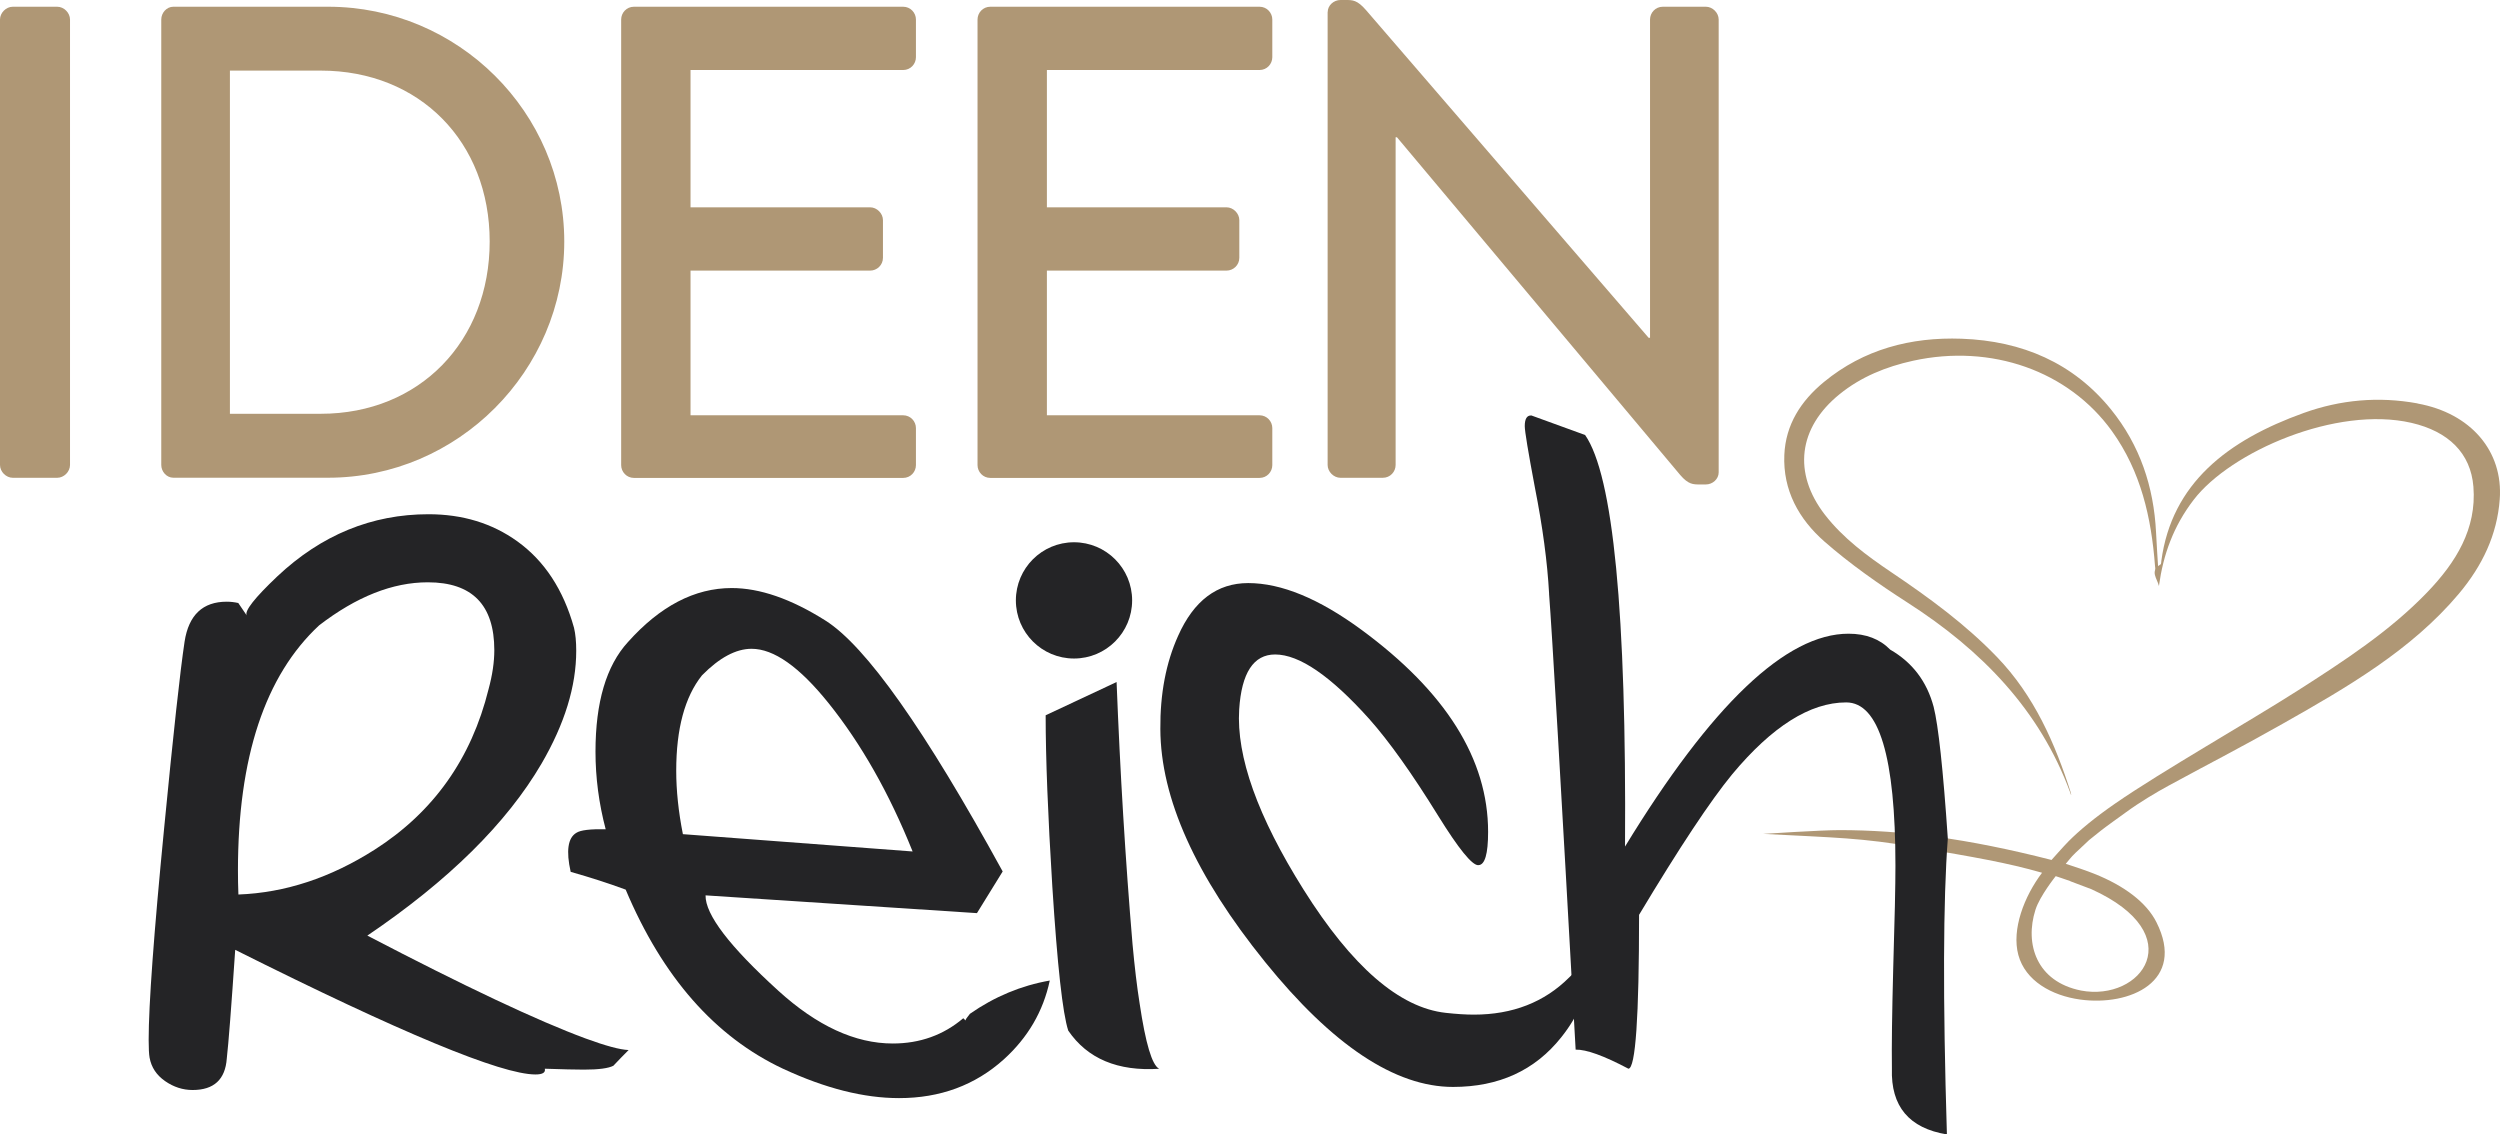 <?xml version="1.0" encoding="UTF-8"?>
<svg id="Ebene_1" data-name="Ebene 1" xmlns="http://www.w3.org/2000/svg" viewBox="0 0 382.75 173.68">
  <defs>
    <style>
      .cls-1 {
        fill: #242426;
      }

      .cls-1, .cls-2 {
        stroke-width: 0px;
      }

      .cls-2 {
        fill: #af9775;
      }
    </style>
  </defs>
  <g>
    <path class="cls-2" d="M0,2.99c0-1.03.93-1.96,1.96-1.96h6.8c1.03,0,1.96.93,1.96,1.96v68.2c0,1.03-.93,1.96-1.96,1.96H1.96c-1.03,0-1.96-.93-1.96-1.96V2.99Z"/>
    <path class="cls-2" d="M24.69,2.99c0-1.03.82-1.96,1.85-1.96h23.69c19.88,0,36.16,16.17,36.16,35.95s-16.28,36.16-36.16,36.16h-23.69c-1.03,0-1.85-.93-1.85-1.96V2.99ZM49.11,63.35c15.14,0,25.86-11.13,25.86-26.37s-10.71-26.17-25.86-26.17h-13.91v52.54h13.91Z"/>
    <path class="cls-2" d="M95.1,2.99c0-1.03.82-1.96,1.96-1.96h41.21c1.13,0,1.96.93,1.96,1.96v5.77c0,1.03-.82,1.96-1.96,1.96h-32.55v21.02h27.5c1.03,0,1.96.93,1.96,1.96v5.77c0,1.13-.93,1.96-1.96,1.96h-27.5v22.15h32.55c1.13,0,1.96.93,1.96,1.96v5.67c0,1.03-.82,1.96-1.96,1.96h-41.21c-1.13,0-1.96-.93-1.96-1.96V2.99Z"/>
    <path class="cls-2" d="M149.66,2.99c0-1.03.82-1.96,1.96-1.96h41.21c1.13,0,1.96.93,1.96,1.96v5.77c0,1.03-.82,1.96-1.96,1.96h-32.55v21.02h27.5c1.03,0,1.96.93,1.96,1.96v5.77c0,1.13-.93,1.96-1.96,1.96h-27.5v22.15h32.55c1.13,0,1.96.93,1.96,1.96v5.67c0,1.03-.82,1.96-1.96,1.96h-41.21c-1.13,0-1.96-.93-1.96-1.96V2.99Z"/>
    <path class="cls-2" d="M203.27,1.85c0-1.03.93-1.85,1.96-1.85h.82c1.03,0,1.75,0,3.09,1.55l43.27,50.17h.21V2.99c0-1.03.82-1.96,1.96-1.96h6.59c1.03,0,1.96.93,1.96,1.96v69.33c0,1.03-.93,1.85-1.96,1.85h-.93c-1.03,0-1.75,0-2.99-1.44l-43.37-51.71h-.21v50.17c0,1.03-.82,1.96-1.96,1.96h-6.49c-1.03,0-1.96-.93-1.96-1.96V1.85Z"/>
  </g>
  <g>
    <path class="cls-2" d="M322.01,126.48l-.3.28v.04c-.24.24-.53.51-.84.8"/>
    <g>
      <path class="cls-2" d="M279.32,82.91c3.93,3.44,8.28,6.49,12.71,9.34,11.39,7.31,20.29,16.48,24.92,29.09.04.12.08.23.12.35.12-.18-.1-.08.01-.21-2.43-7.64-5.63-14.96-11.34-20.89-4.8-4.99-10.39-9.08-16.15-12.96-3.78-2.55-7.41-5.23-10.2-8.83-4.93-6.37-4.08-13.32,2.24-18.44,3.29-2.67,7.12-4.22,11.26-5.13,11.97-2.62,23.81,1.54,30.46,10.79,4.43,6.17,6.02,13.24,6.58,20.6.03.39.09.78.13,1.18.14,0,.27-.02.41-.03-.13-2.1-.28-4.19-.38-6.29-.35-6.94-2.45-13.3-6.9-18.8-5.76-7.11-13.59-10.49-22.86-10.82-7.81-.28-15.01,1.63-21.07,6.61-3.55,2.92-5.88,6.54-6.08,11.18-.23,5.41,2.22,9.82,6.14,13.26Z"/>
      <g>
        <polygon class="cls-2" points="323.96 122.83 323.97 122.82 324.03 122.77 323.96 122.83"/>
        <path class="cls-2" d="M370.12,61.76c-5.98-1.09-11.78-.56-17.41,1.46-11.67,4.19-20.21,10.77-21.81,22.65-.03.19,0,.47-.13.55-1.71,1.01-.48,2.17-.24,3.3.66-4.78,2.19-9.12,5.33-13.21,5.65-7.36,21.85-14.42,33.33-11.77,5.66,1.31,9.08,4.63,9.49,9.78.51,6.44-2.66,11.58-7.1,16.19-5.7,5.92-12.72,10.49-19.8,15.02-7.27,4.65-20.85,12.38-27.93,17.28-3.23,2.23-5.51,4.15-7.13,5.77-.69.69-2.63,2.88-2.63,2.88-13.14-3.36-22.99-4.55-32.42-4.57-2.93,0-11.72.58-11.72.58,11.27.59,15.02.6,23.38,2.03,9.15,1.57,13.9,2.37,19.31,3.92-2.73,3.61-4.69,8.68-3.63,12.59,1.07,3.95,5.1,6.22,9.45,6.82,7.65,1.06,16.25-2.79,11.69-11.84-1.52-3.02-4.91-5.58-9.53-7.42-1.04-.42-3.2-1.16-4.35-1.52.98-1.17.87-1.12,2.34-2.47-.14.12,1.32-1.23,1.18-1.12,0,0,1.49-1.18,1.86-1.49.51-.42,3.31-2.43,3.81-2.79,2.14-1.57,4.74-3.11,6.55-4.09,7.24-3.94,10.29-5.43,17.45-9.47,9.93-5.61,19.76-11.32,26.97-19.89,3.64-4.33,5.88-9.07,6.28-14.47.56-7.4-4.45-13.21-12.58-14.68ZM316.97,134.92c.73.26,3.21,1.21,3.21,1.21,15.36,6.95,7.71,17.29-1.6,15.52,0,0,.01,0,.02,0-6.8-1.36-8.65-7.11-6.97-12.37.67-2.11,3.1-5.14,3.1-5.14,0,0,1.64.54,2.24.76Z"/>
      </g>
    </g>
  </g>
  <g>
    <g>
      <path class="cls-1" d="M93.94,163.15c-.77.41-2.29.61-4.55.61-1.31,0-3.3-.05-5.98-.14.14.59-.34.88-1.43.88-5.25,0-20.57-6.36-45.97-19.08-.59,8.74-1.02,14.28-1.29,16.64-.23,3.21-1.97,4.82-5.23,4.82-1.49,0-2.9-.45-4.21-1.36-1.31-.91-2.11-2.1-2.38-3.6-.09-.5-.14-1.4-.14-2.72,0-5.39.79-16.23,2.38-32.52,1.4-14.44,2.44-23.92,3.12-28.45.63-4.07,2.78-6.11,6.45-6.11.59,0,1.18.07,1.77.2l1.29,1.9c-.36-.68,1.2-2.67,4.69-5.98,6.74-6.34,14.46-9.51,23.15-9.51,5.21,0,9.73,1.38,13.58,4.14,4.16,2.99,7.06,7.4,8.69,13.24.23.95.34,2.13.34,3.53,0,5.43-1.77,11.18-5.3,17.25-5.34,9.14-14.24,17.93-26.68,26.35,14.94,7.79,26.07,13.04,33.41,15.75,3.08,1.13,5.27,1.72,6.59,1.77-.77.77-1.54,1.56-2.31,2.38ZM36.43,133.28c0,1.22.02,2.44.07,3.67,7.15-.27,14.1-2.56,20.85-6.86,9.01-5.75,14.82-13.94,17.45-24.58.59-2.17.88-4.16.88-5.97,0-6.93-3.39-10.39-10.18-10.39-5.39,0-10.93,2.2-16.64,6.59-8.28,7.7-12.43,20.21-12.43,37.55Z"/>
      <path class="cls-1" d="M119.89,163.63c-10.41-4.89-18.45-14.03-24.1-27.43-2.58-.95-5.39-1.86-8.42-2.72-.72-3.21-.43-5.21.88-5.98.63-.41,2.13-.59,4.48-.54-1.04-3.94-1.56-7.9-1.56-11.88,0-7.56,1.65-13.15,4.96-16.77,4.93-5.52,10.23-8.28,15.89-8.28,4.3,0,9.08,1.65,14.33,4.96,6.2,3.89,15.25,16.7,27.16,38.43l-3.94,6.38-41.55-2.72c-.05,2.94,3.67,7.81,11.14,14.6,5.93,5.39,11.77,8.08,17.52,8.08,4.16,0,7.76-1.29,10.8-3.87l.34.34c0-.14.23-.48.68-1.02,3.76-2.62,7.83-4.32,12.22-5.09-1,4.71-3.35,8.74-7.06,12.09-4.39,3.94-9.73,5.91-16.02,5.91-5.39,0-11.29-1.49-17.72-4.48ZM126.82,107.61c-4.44-5.52-8.35-8.28-11.75-8.28-2.4,0-4.93,1.36-7.6,4.07-2.63,3.3-3.94,8.17-3.94,14.6,0,3.03.34,6.27,1.02,9.71l35.17,2.65c-3.58-8.92-7.88-16.5-12.9-22.75Z"/>
      <path class="cls-1" d="M161.11,135.72c.77,12.09,1.58,19.44,2.44,22.07,2.94,4.3,7.58,6.25,13.92,5.84-1.09-.54-2.08-3.87-2.99-9.98-.41-2.58-.77-5.61-1.09-9.1-1.09-12.9-1.9-26.28-2.44-40.13l-10.86,5.09c0,6.52.34,15.26,1.02,26.21Z"/>
      <path class="cls-1" d="M226.31,132.46c-.95,0-2.99-2.51-6.11-7.54-4.03-6.52-7.56-11.47-10.59-14.87-5.89-6.56-10.68-9.85-14.39-9.85-3.3,0-5.14,2.81-5.5,8.42-.45,7.2,2.83,16.39,9.85,27.57,7.42,11.81,14.69,18.11,21.8,18.88,1.63.18,3.06.27,4.28.27,5.93,0,10.8-1.9,14.6-5.7,1.13-1.13,1.83-1.79,2.11-1.97.41,0,.61.48.61,1.43,0,3.17-1.31,6.41-3.94,9.71-4.03,5.07-9.55,7.6-16.57,7.6-8.87,0-18.47-6.38-28.79-19.15-10.64-13.17-15.98-25.05-16.02-35.65-.04-5.39.86-10.14,2.72-14.26,2.4-5.39,5.97-8.08,10.73-8.08,5.07,0,10.84,2.38,17.31,7.13,12.95,9.51,19.42,19.83,19.42,30.96,0,3.39-.5,5.09-1.49,5.09Z"/>
      <path class="cls-1" d="M237.17,90.91c-.27-4.89-1-10.3-2.17-16.23-1.04-5.52-1.56-8.67-1.56-9.44,0-1.13.34-1.67,1.02-1.63l8.22,2.99c4.3,6.2,6.34,27.21,6.11,63.01,13.26-21.73,24.67-32.59,34.22-32.59,2.67,0,4.8.82,6.38,2.44,3.39,1.95,5.61,4.87,6.65,8.76.72,2.85,1.45,9.57,2.17,20.17-.72,9.42-.77,24.51-.14,45.29-5.79-.95-8.6-4.3-8.42-10.05-.05-3.4.02-8.51.2-15.35.23-7.51.34-12.76.34-15.75,0-16.66-2.51-24.99-7.54-24.99-5.52,0-11.34,3.67-17.45,11-3.35,4.07-8.1,11.25-14.26,21.52,0,15.66-.54,23.52-1.63,23.56-3.76-1.99-6.45-2.96-8.08-2.92-2.26-40.74-3.62-64.01-4.07-69.8Z"/>
    </g>
    <circle class="cls-1" cx="164.43" cy="91.92" r="8.9"/>
  </g>
</svg>